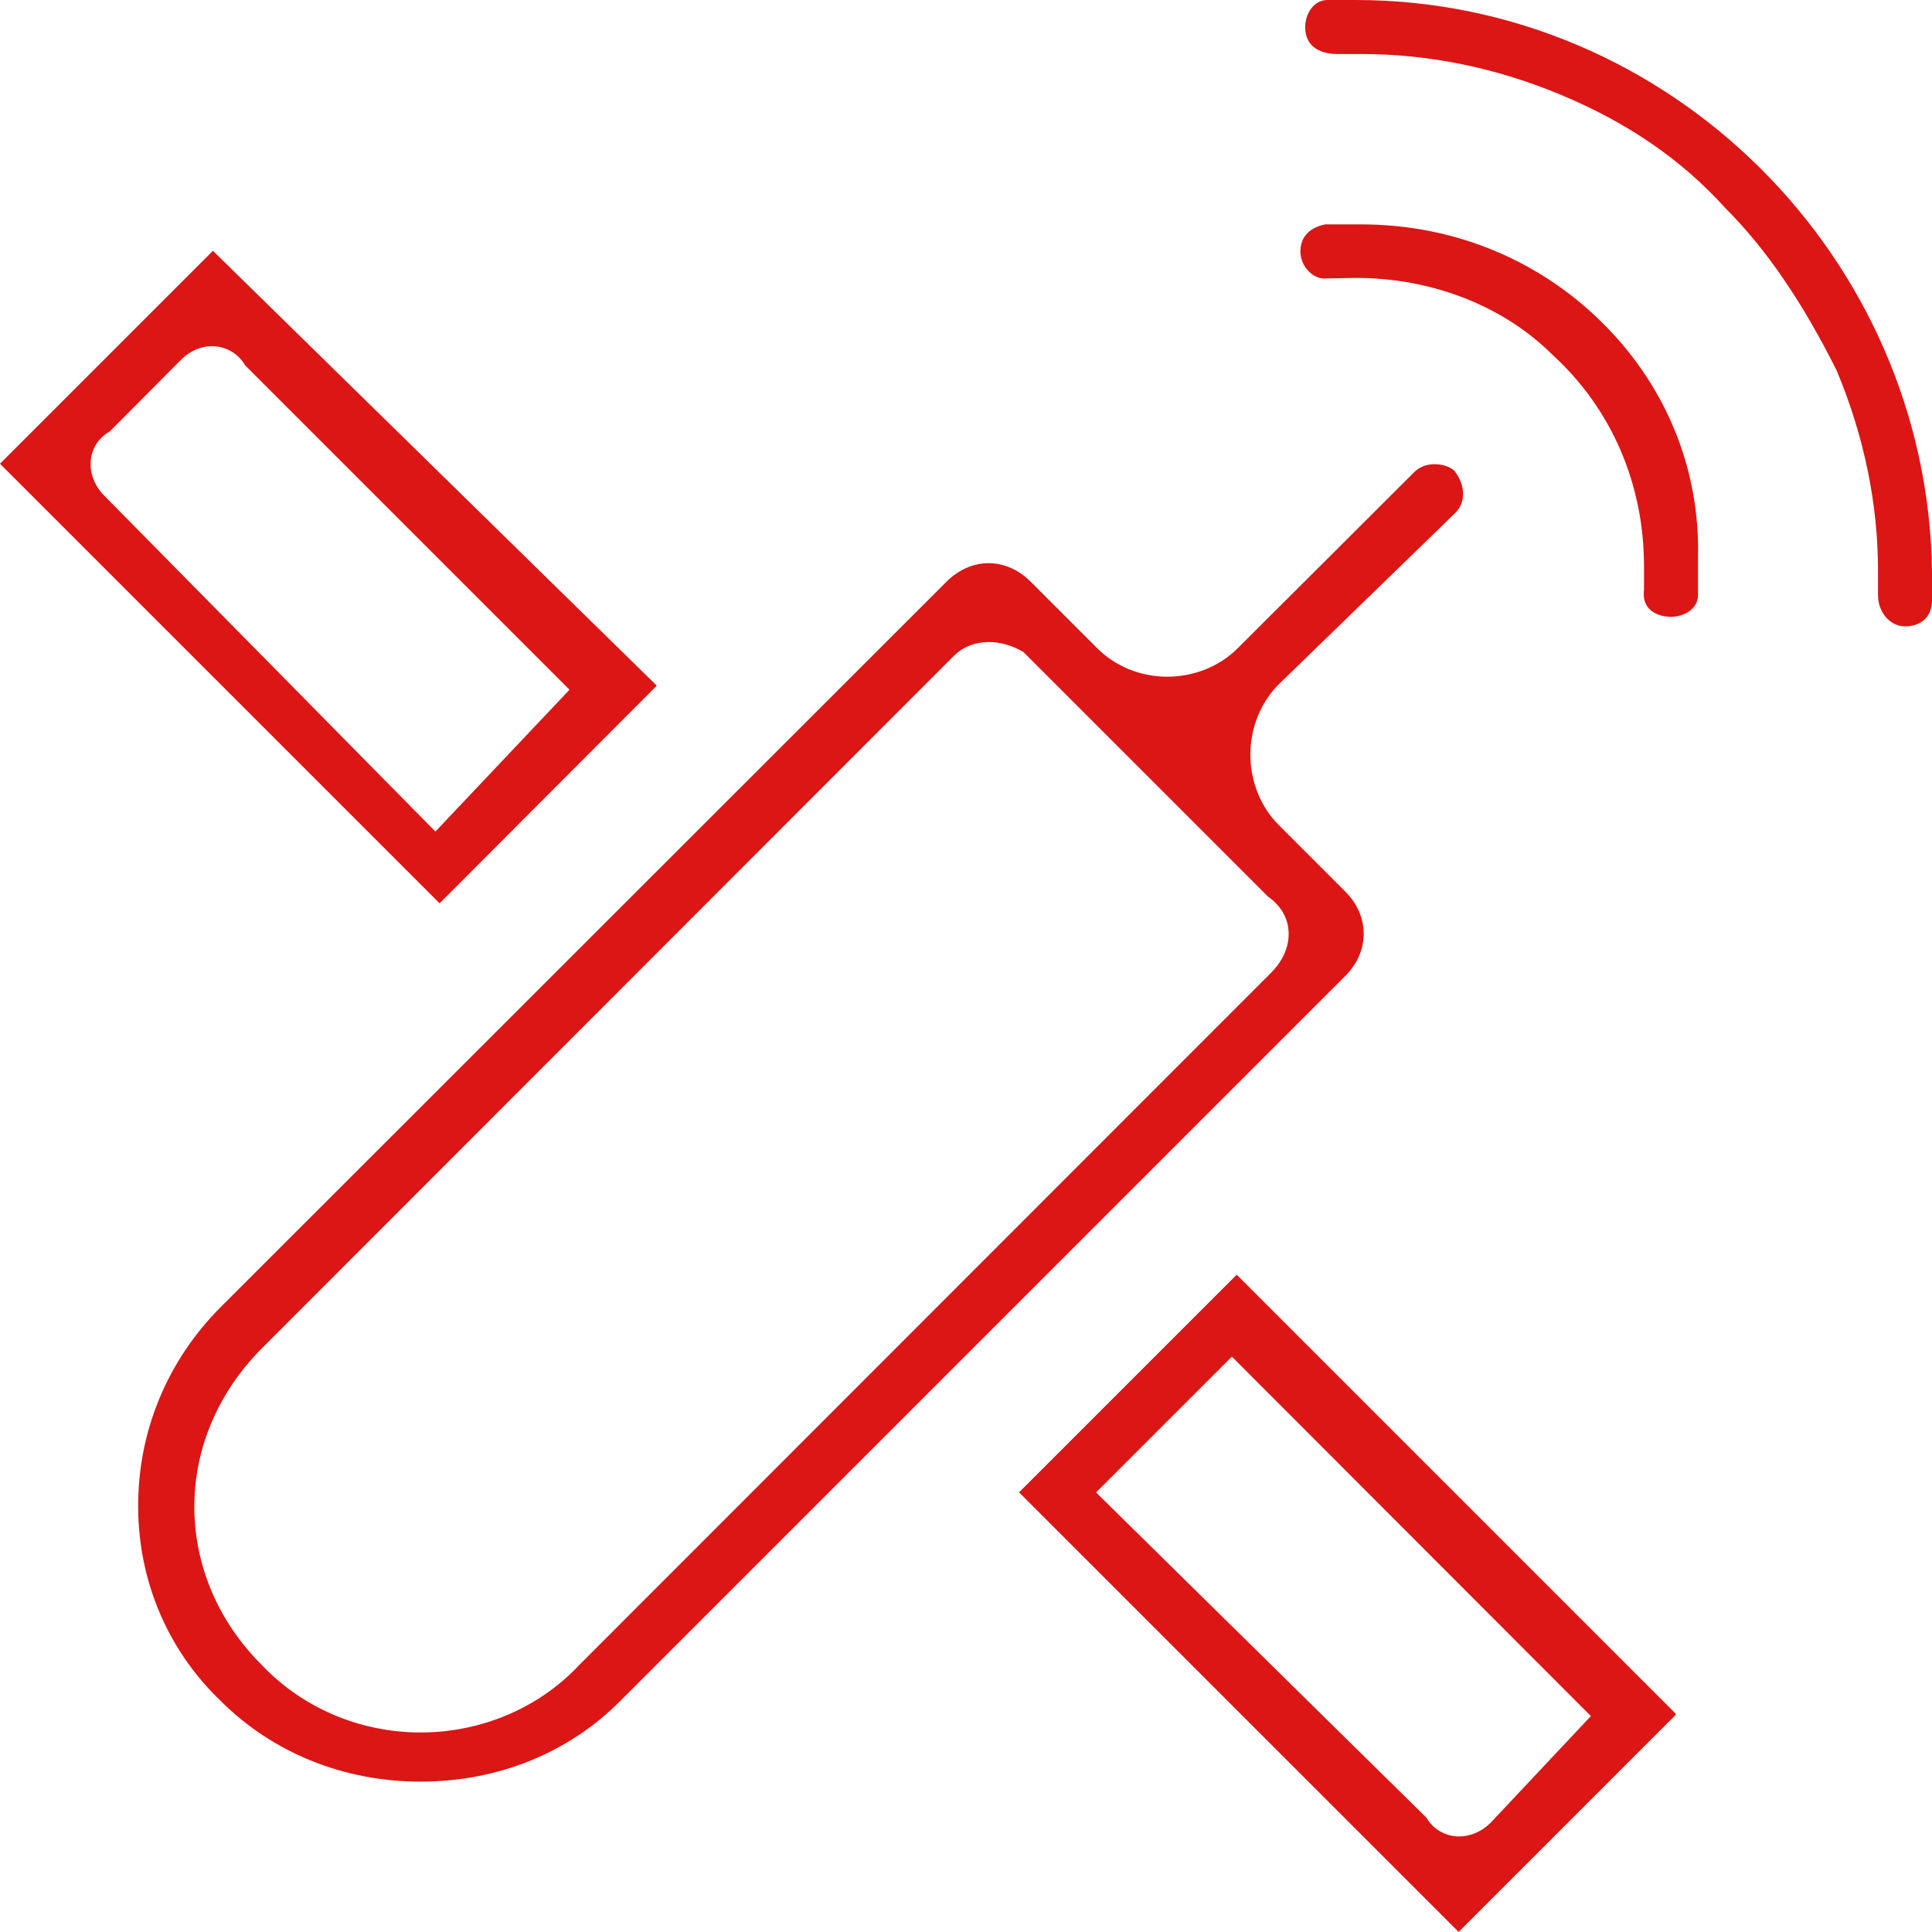 <svg xmlns="http://www.w3.org/2000/svg" xmlns:xlink="http://www.w3.org/1999/xlink" width="45.095" height="45.093" viewBox="0 0 45.095 45.093" fill="none">
<path d="M30.465 0.63C30.465 0.322 30.662 0 30.985 0L31.645 0C38.951 0 44.99 5.983 45.095 13.33L45.095 14C45.095 14.463 44.769 14.62 44.465 14.62C44.119 14.62 43.835 14.298 43.835 13.89L43.835 13.33C43.835 11.757 43.511 10.187 42.875 8.66L42.855 8.62C42.068 7.047 41.226 5.813 40.275 4.86C39.258 3.733 37.998 2.865 36.425 2.21C34.905 1.576 33.338 1.26 31.765 1.26L31.205 1.26C30.983 1.26 30.465 1.197 30.465 0.63ZM39.633 12.997L39.633 13.887C39.633 14.21 39.312 14.397 39.003 14.397C38.789 14.397 38.598 14.326 38.483 14.197C38.384 14.085 38.351 13.943 38.373 13.767L38.373 13.217C38.373 11.296 37.614 9.537 36.233 8.277C35.09 7.14 33.421 6.487 31.653 6.487L31.073 6.497L30.973 6.497C30.841 6.516 30.704 6.472 30.583 6.367C30.439 6.242 30.353 6.06 30.353 5.867C30.353 5.407 30.744 5.273 30.933 5.237L31.763 5.237C33.96 5.237 35.99 6.087 37.493 7.627C38.916 9.084 39.681 10.989 39.633 12.997ZM15.33 16.004L10.26 21.084L0 10.824L4.97 5.854L15.33 16.004ZM4.223 8.399C4.529 8.094 4.936 8.001 5.293 8.149C5.475 8.225 5.627 8.36 5.723 8.529L13.293 16.099L10.163 19.409L2.433 11.569C2.13 11.264 2.035 10.846 2.183 10.489C2.258 10.308 2.394 10.165 2.563 10.069L4.223 8.399ZM28.885 15.135L33.015 11.015C33.128 10.902 33.294 10.835 33.485 10.835C33.662 10.835 33.832 10.887 33.945 10.985C34.207 11.323 34.218 11.718 33.975 11.965L29.845 15.975C29.426 16.392 29.185 16.992 29.185 17.615C29.185 18.238 29.426 18.837 29.845 19.255L31.405 20.815C31.972 21.383 31.972 22.207 31.405 22.775L14.465 39.715C13.255 40.925 11.607 41.585 9.815 41.585C8.023 41.585 6.363 40.914 5.145 39.695C3.923 38.521 3.242 36.932 3.225 35.215C3.207 33.443 3.892 31.768 5.155 30.505L22.095 13.575C22.372 13.299 22.72 13.145 23.075 13.145C23.43 13.145 23.778 13.299 24.055 13.575L25.615 15.135C26.033 15.553 26.622 15.795 27.245 15.795C27.868 15.795 28.467 15.553 28.885 15.135ZM23.886 15.217L29.596 20.927C29.848 21.101 30.02 21.348 30.066 21.637C30.101 21.855 30.091 22.282 29.666 22.707L13.516 38.867C12.579 39.868 11.228 40.438 9.816 40.438C8.404 40.438 7.047 39.862 6.096 38.847C5.093 37.845 4.536 36.536 4.536 35.167C4.536 33.799 5.099 32.484 6.116 31.468L22.266 15.307C22.633 14.94 23.23 14.884 23.776 15.158L23.886 15.217ZM23.786 34.833L28.866 29.753L39.116 40.003C39.116 40.003 39.115 40.024 39.096 40.043L34.046 45.093L23.786 34.833ZM33.713 42.795C33.533 42.721 33.39 42.592 33.293 42.425L25.583 34.835L28.753 31.665L37.133 40.055L34.793 42.545C34.584 42.754 34.319 42.865 34.053 42.865C33.935 42.865 33.821 42.84 33.713 42.795Z" fill-rule="evenodd"  fill="#DB1615" >
</path>
</svg>
